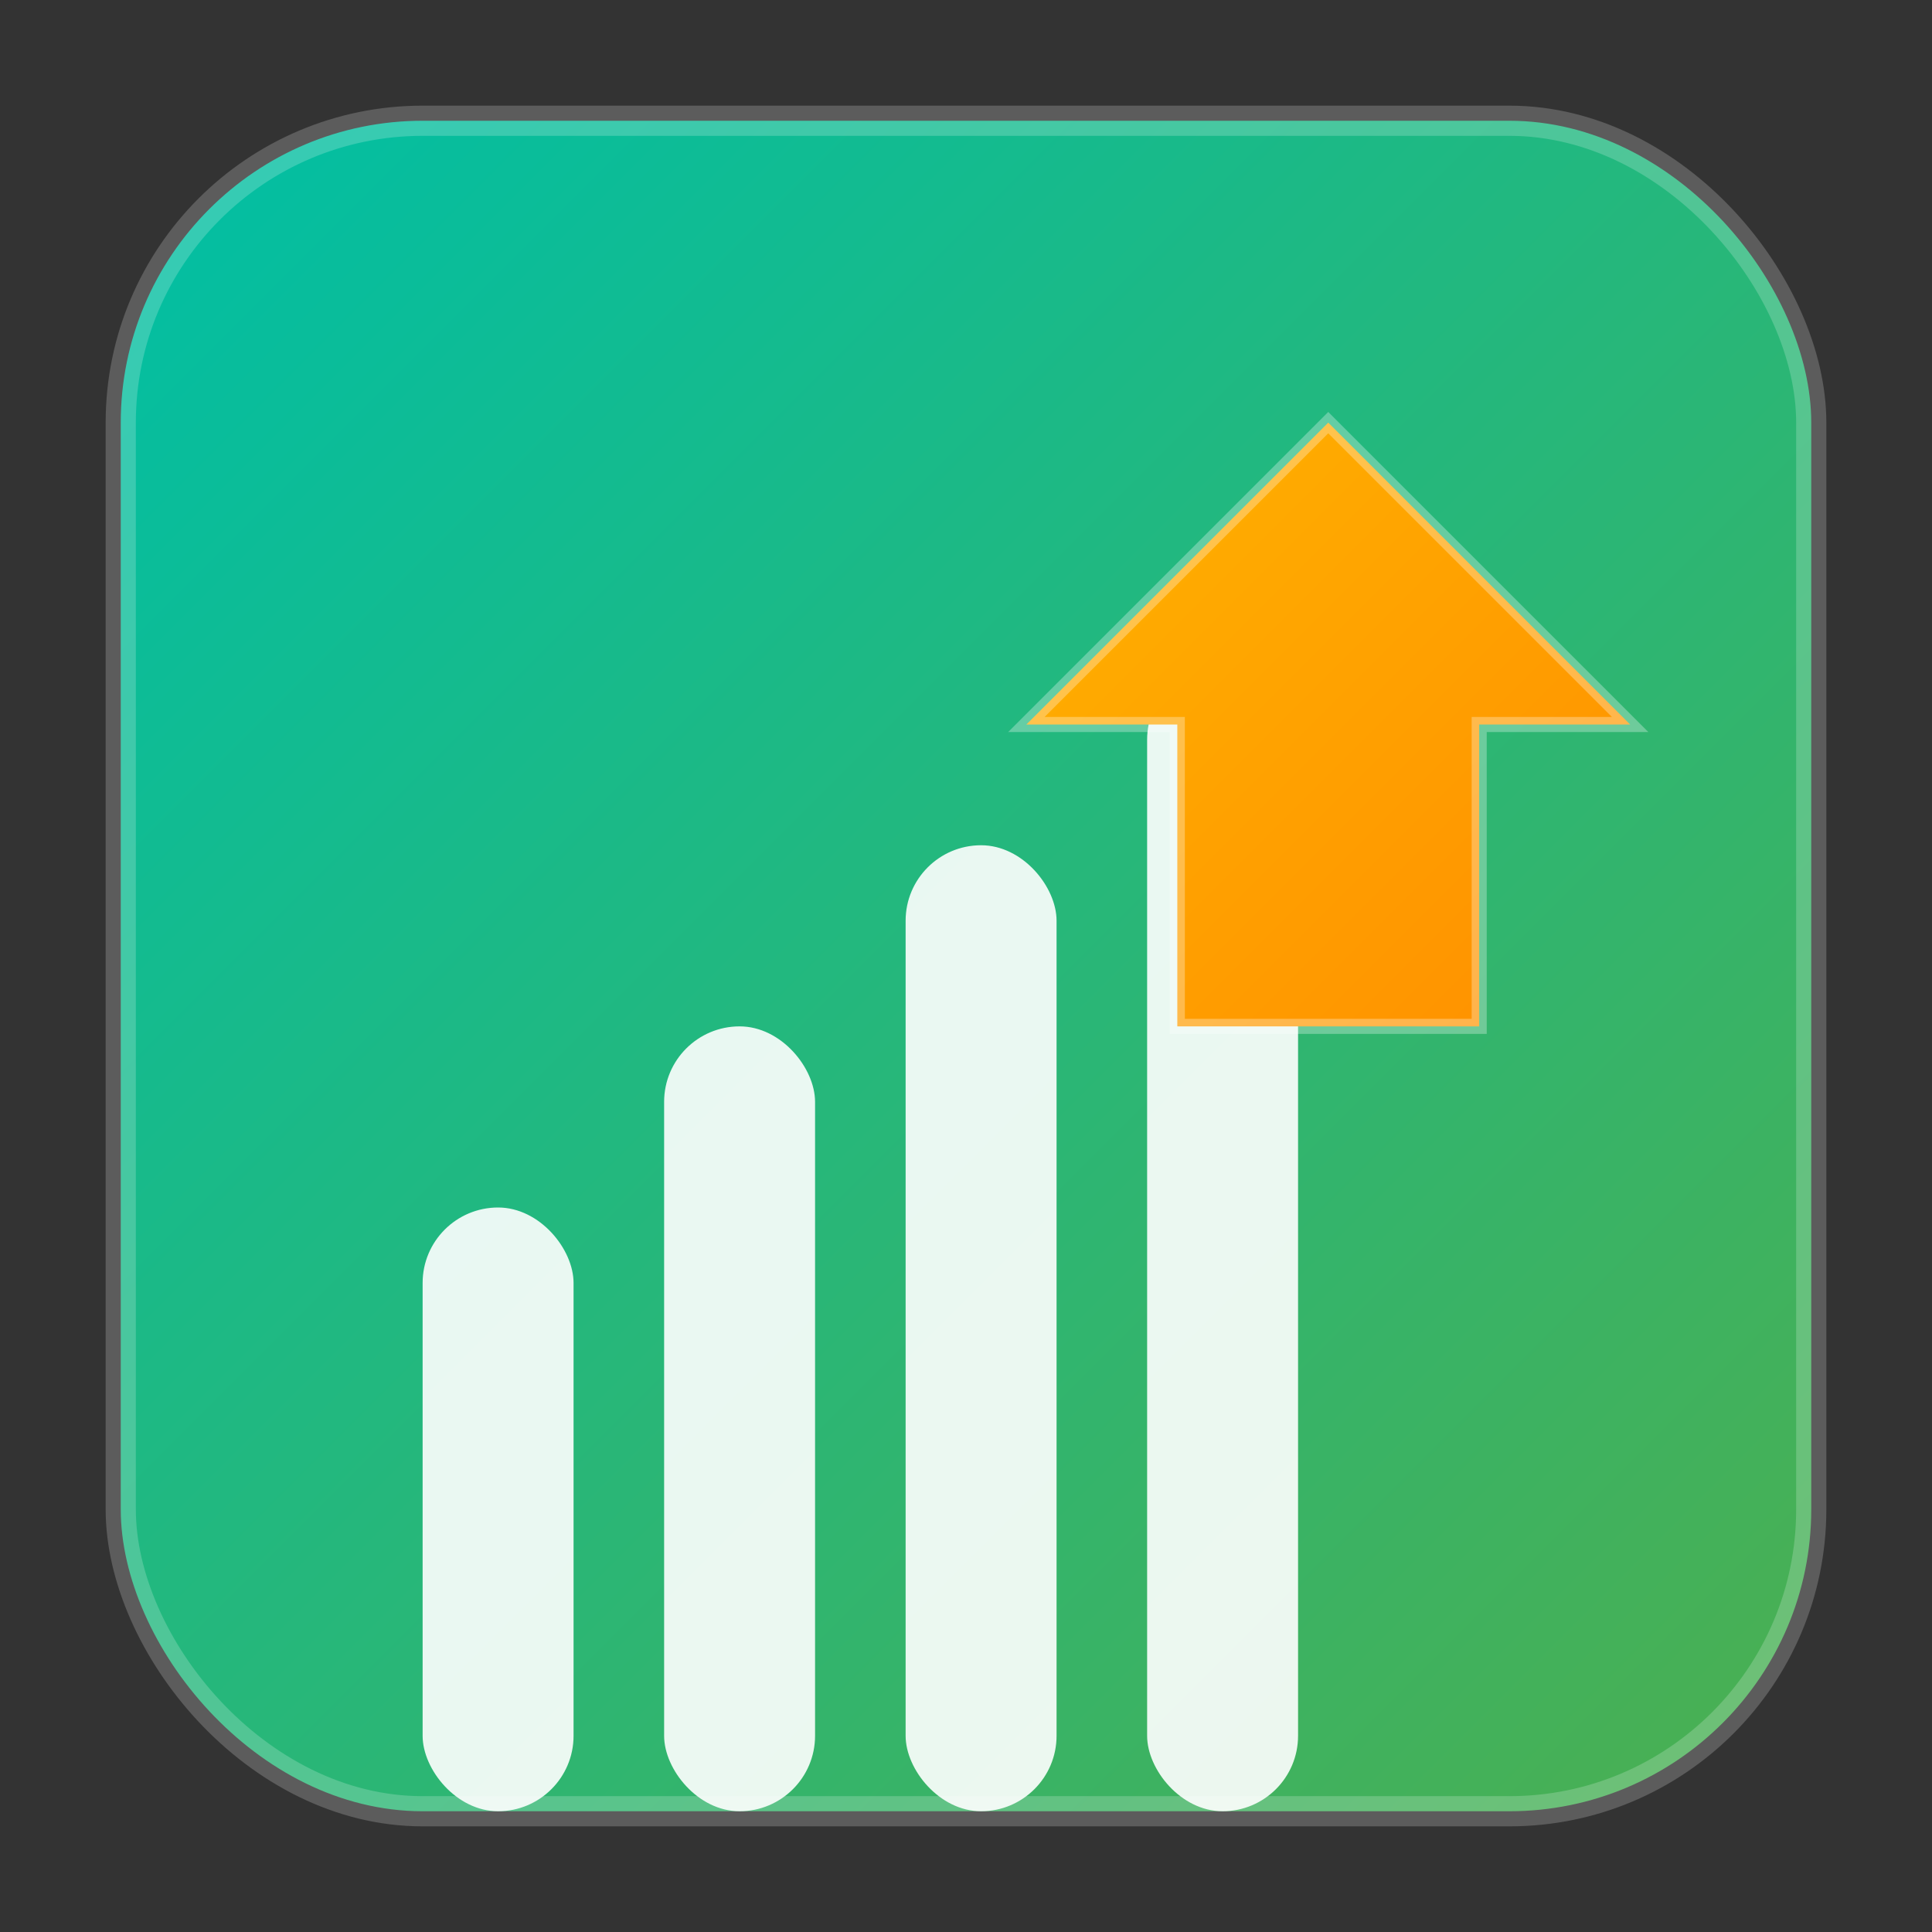 <?xml version="1.0" encoding="UTF-8"?>
<svg width="32" height="32" viewBox="0 0 32 32" xmlns="http://www.w3.org/2000/svg">
  <rect x="0" y="0" width="32" height="32" fill="#333333" stroke="none"/>
  <defs>
    <!-- Professional gradients -->
    <linearGradient id="primaryGradient" x1="0%" y1="0%" x2="100%" y2="100%">
      <stop offset="0%" stop-color="#00BFA5"/>
      <stop offset="100%" stop-color="#4CAF50"/>
    </linearGradient>
    <linearGradient id="accentGradient" x1="0%" y1="0%" x2="100%" y2="100%">
      <stop offset="0%" stop-color="#FFB300"/>
      <stop offset="100%" stop-color="#FF8F00"/>
    </linearGradient>
  </defs>
  
  <!-- Chart container with rounded rectangle -->
  <g transform="translate(2, 2)">
    <rect x="0" y="0" width="28" height="28" rx="5" ry="5" 
          fill="url(#primaryGradient)" 
          stroke="rgba(255,255,255,0.2)" 
          stroke-width="0.5"/>
    
    <!-- Growth bars -->
    <g transform="translate(4, 6)">
      <!-- Bar 1 (shortest) -->
      <rect x="1" y="12" width="2.5" height="10" fill="rgba(255,255,255,0.9)" rx="1.25"/>
      <!-- Bar 2 -->
      <rect x="5" y="9" width="2.5" height="13" fill="rgba(255,255,255,0.9)" rx="1.25"/>
      <!-- Bar 3 -->
      <rect x="9" y="6" width="2.5" height="16" fill="rgba(255,255,255,0.9)" rx="1.25"/>
      <!-- Bar 4 (tallest) -->
      <rect x="13" y="3" width="2.5" height="19" fill="rgba(255,255,255,0.9)" rx="1.25"/>
    </g>
    
    <!-- Growth arrow -->
    <g transform="translate(15, 3)">
      <path d="M0,7 L5,2 L10,7 L7.5,7 L7.5,12 L2.5,12 L2.5,7 Z" 
            fill="url(#accentGradient)" 
            stroke="rgba(255,255,255,0.3)" 
            stroke-width="0.25"/>
    </g>
  </g>
</svg>